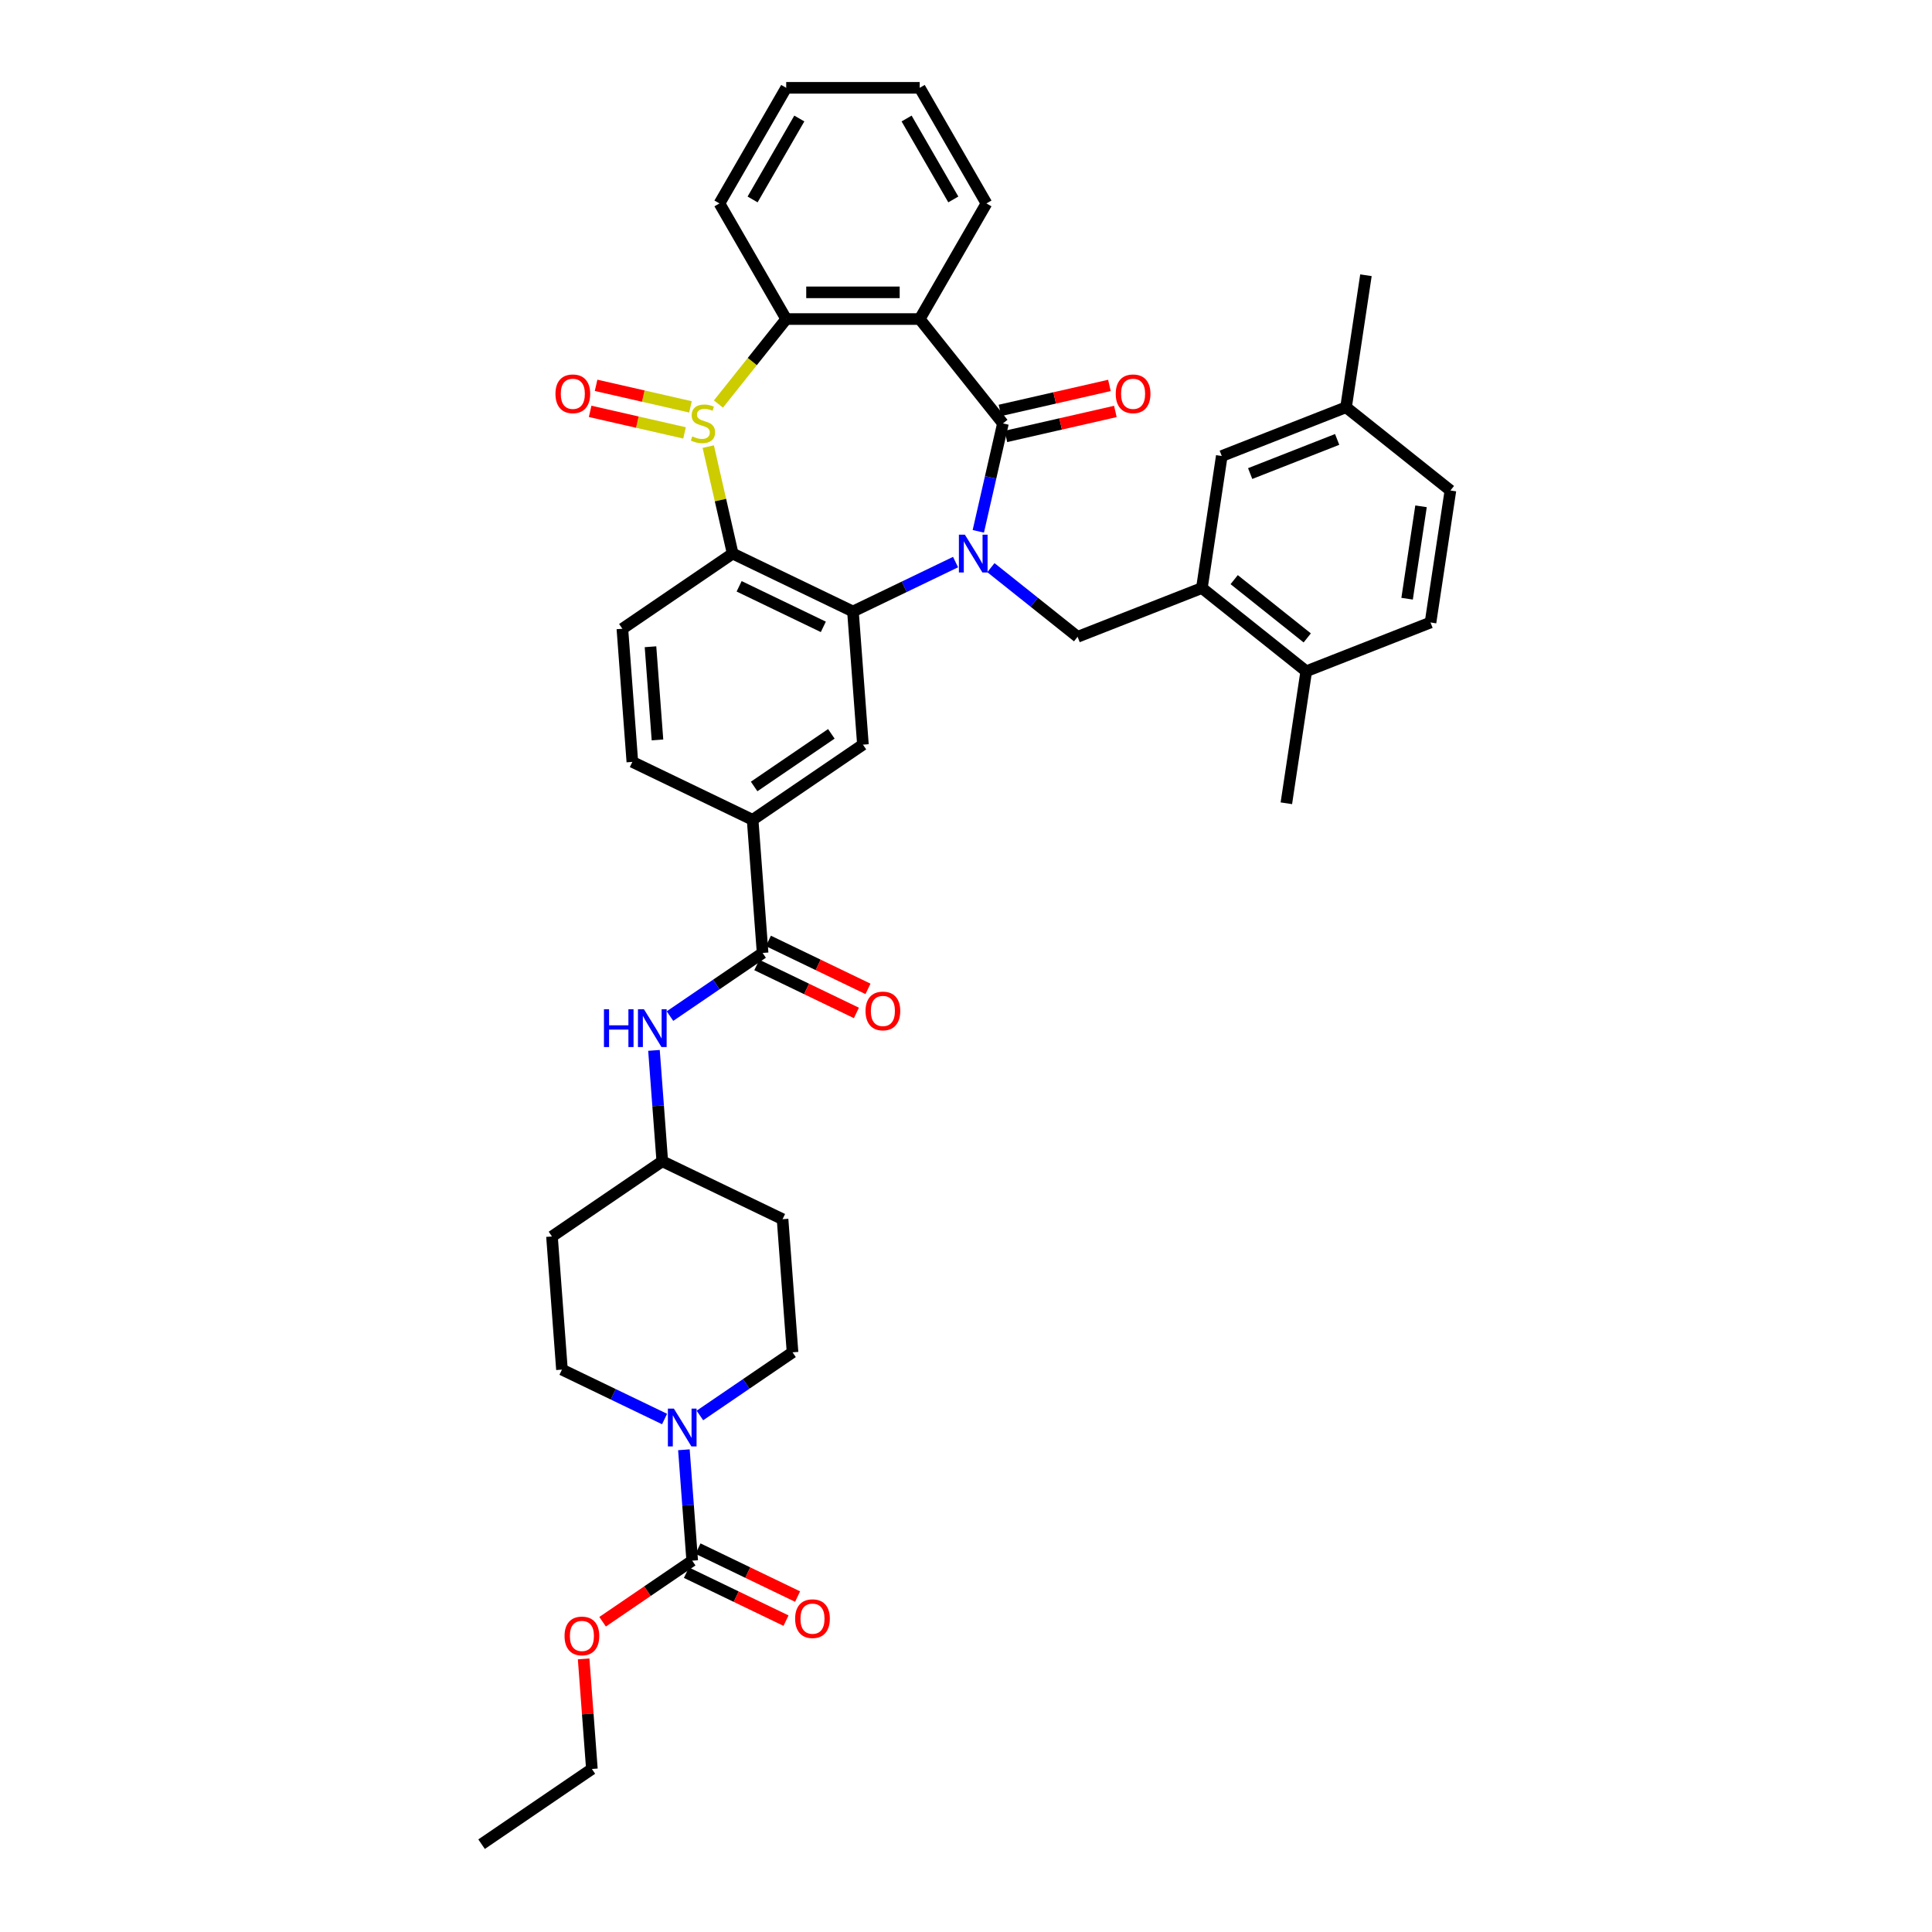 <?xml version='1.0' encoding='iso-8859-1'?>
<svg version='1.1' baseProfile='full'
              xmlns='http://www.w3.org/2000/svg'
                      xmlns:rdkit='http://www.rdkit.org/xml'
                      xmlns:xlink='http://www.w3.org/1999/xlink'
                  xml:space='preserve'
width='1000px' height='1000px' viewBox='0 0 1000 1000'>
<!-- END OF HEADER -->
<rect style='opacity:1.0;fill:#FFFFFF;stroke:none' width='1000' height='1000' x='0' y='0'> </rect>
<path class='bond-1' d='M 506.371,275.015 L 512.746,247.088' style='fill:none;fill-rule:evenodd;stroke:#0000FF;stroke-width:6px;stroke-linecap:butt;stroke-linejoin:miter;stroke-opacity:1' />
<path class='bond-1' d='M 512.746,247.088 L 519.12,219.161' style='fill:none;fill-rule:evenodd;stroke:#000000;stroke-width:6px;stroke-linecap:butt;stroke-linejoin:miter;stroke-opacity:1' />
<path class='bond-2' d='M 494.595,290.933 L 468.042,303.72' style='fill:none;fill-rule:evenodd;stroke:#0000FF;stroke-width:6px;stroke-linecap:butt;stroke-linejoin:miter;stroke-opacity:1' />
<path class='bond-2' d='M 468.042,303.72 L 441.488,316.508' style='fill:none;fill-rule:evenodd;stroke:#000000;stroke-width:6px;stroke-linecap:butt;stroke-linejoin:miter;stroke-opacity:1' />
<path class='bond-6' d='M 512.892,293.823 L 535.33,311.716' style='fill:none;fill-rule:evenodd;stroke:#0000FF;stroke-width:6px;stroke-linecap:butt;stroke-linejoin:miter;stroke-opacity:1' />
<path class='bond-6' d='M 535.33,311.716 L 557.767,329.609' style='fill:none;fill-rule:evenodd;stroke:#000000;stroke-width:6px;stroke-linecap:butt;stroke-linejoin:miter;stroke-opacity:1' />
<path class='bond-0' d='M 366.597,231.17 L 372.915,258.849' style='fill:none;fill-rule:evenodd;stroke:#CCCC00;stroke-width:6px;stroke-linecap:butt;stroke-linejoin:miter;stroke-opacity:1' />
<path class='bond-0' d='M 372.915,258.849 L 379.232,286.527' style='fill:none;fill-rule:evenodd;stroke:#000000;stroke-width:6px;stroke-linecap:butt;stroke-linejoin:miter;stroke-opacity:1' />
<path class='bond-15' d='M 357.392,210.598 L 332.962,205.022' style='fill:none;fill-rule:evenodd;stroke:#CCCC00;stroke-width:6px;stroke-linecap:butt;stroke-linejoin:miter;stroke-opacity:1' />
<path class='bond-15' d='M 332.962,205.022 L 308.533,199.446' style='fill:none;fill-rule:evenodd;stroke:#FF0000;stroke-width:6px;stroke-linecap:butt;stroke-linejoin:miter;stroke-opacity:1' />
<path class='bond-15' d='M 354.317,224.071 L 329.887,218.495' style='fill:none;fill-rule:evenodd;stroke:#CCCC00;stroke-width:6px;stroke-linecap:butt;stroke-linejoin:miter;stroke-opacity:1' />
<path class='bond-15' d='M 329.887,218.495 L 305.457,212.919' style='fill:none;fill-rule:evenodd;stroke:#FF0000;stroke-width:6px;stroke-linecap:butt;stroke-linejoin:miter;stroke-opacity:1' />
<path class='bond-39' d='M 371.858,209.127 L 389.398,187.132' style='fill:none;fill-rule:evenodd;stroke:#CCCC00;stroke-width:6px;stroke-linecap:butt;stroke-linejoin:miter;stroke-opacity:1' />
<path class='bond-39' d='M 389.398,187.132 L 406.939,165.137' style='fill:none;fill-rule:evenodd;stroke:#000000;stroke-width:6px;stroke-linecap:butt;stroke-linejoin:miter;stroke-opacity:1' />
<path class='bond-4' d='M 519.12,219.161 L 476.037,165.137' style='fill:none;fill-rule:evenodd;stroke:#000000;stroke-width:6px;stroke-linecap:butt;stroke-linejoin:miter;stroke-opacity:1' />
<path class='bond-16' d='M 520.657,225.897 L 548.985,219.432' style='fill:none;fill-rule:evenodd;stroke:#000000;stroke-width:6px;stroke-linecap:butt;stroke-linejoin:miter;stroke-opacity:1' />
<path class='bond-16' d='M 548.985,219.432 L 577.313,212.966' style='fill:none;fill-rule:evenodd;stroke:#FF0000;stroke-width:6px;stroke-linecap:butt;stroke-linejoin:miter;stroke-opacity:1' />
<path class='bond-16' d='M 517.582,212.424 L 545.91,205.958' style='fill:none;fill-rule:evenodd;stroke:#000000;stroke-width:6px;stroke-linecap:butt;stroke-linejoin:miter;stroke-opacity:1' />
<path class='bond-16' d='M 545.91,205.958 L 574.238,199.493' style='fill:none;fill-rule:evenodd;stroke:#FF0000;stroke-width:6px;stroke-linecap:butt;stroke-linejoin:miter;stroke-opacity:1' />
<path class='bond-3' d='M 441.488,316.508 L 379.232,286.527' style='fill:none;fill-rule:evenodd;stroke:#000000;stroke-width:6px;stroke-linecap:butt;stroke-linejoin:miter;stroke-opacity:1' />
<path class='bond-3' d='M 426.153,324.462 L 382.574,303.475' style='fill:none;fill-rule:evenodd;stroke:#000000;stroke-width:6px;stroke-linecap:butt;stroke-linejoin:miter;stroke-opacity:1' />
<path class='bond-10' d='M 441.488,316.508 L 446.652,385.413' style='fill:none;fill-rule:evenodd;stroke:#000000;stroke-width:6px;stroke-linecap:butt;stroke-linejoin:miter;stroke-opacity:1' />
<path class='bond-13' d='M 379.232,286.527 L 322.14,325.452' style='fill:none;fill-rule:evenodd;stroke:#000000;stroke-width:6px;stroke-linecap:butt;stroke-linejoin:miter;stroke-opacity:1' />
<path class='bond-5' d='M 476.037,165.137 L 406.939,165.137' style='fill:none;fill-rule:evenodd;stroke:#000000;stroke-width:6px;stroke-linecap:butt;stroke-linejoin:miter;stroke-opacity:1' />
<path class='bond-5' d='M 465.673,151.317 L 417.303,151.317' style='fill:none;fill-rule:evenodd;stroke:#000000;stroke-width:6px;stroke-linecap:butt;stroke-linejoin:miter;stroke-opacity:1' />
<path class='bond-29' d='M 476.037,165.137 L 510.587,105.296' style='fill:none;fill-rule:evenodd;stroke:#000000;stroke-width:6px;stroke-linecap:butt;stroke-linejoin:miter;stroke-opacity:1' />
<path class='bond-32' d='M 406.939,165.137 L 372.389,105.296' style='fill:none;fill-rule:evenodd;stroke:#000000;stroke-width:6px;stroke-linecap:butt;stroke-linejoin:miter;stroke-opacity:1' />
<path class='bond-11' d='M 557.767,329.609 L 622.09,304.365' style='fill:none;fill-rule:evenodd;stroke:#000000;stroke-width:6px;stroke-linecap:butt;stroke-linejoin:miter;stroke-opacity:1' />
<path class='bond-7' d='M 343.974,734.479 L 317.42,721.692' style='fill:none;fill-rule:evenodd;stroke:#0000FF;stroke-width:6px;stroke-linecap:butt;stroke-linejoin:miter;stroke-opacity:1' />
<path class='bond-7' d='M 317.42,721.692 L 290.867,708.904' style='fill:none;fill-rule:evenodd;stroke:#000000;stroke-width:6px;stroke-linecap:butt;stroke-linejoin:miter;stroke-opacity:1' />
<path class='bond-8' d='M 353.985,750.397 L 356.136,779.094' style='fill:none;fill-rule:evenodd;stroke:#0000FF;stroke-width:6px;stroke-linecap:butt;stroke-linejoin:miter;stroke-opacity:1' />
<path class='bond-8' d='M 356.136,779.094 L 358.286,807.79' style='fill:none;fill-rule:evenodd;stroke:#000000;stroke-width:6px;stroke-linecap:butt;stroke-linejoin:miter;stroke-opacity:1' />
<path class='bond-43' d='M 362.271,732.647 L 386.243,716.304' style='fill:none;fill-rule:evenodd;stroke:#0000FF;stroke-width:6px;stroke-linecap:butt;stroke-linejoin:miter;stroke-opacity:1' />
<path class='bond-43' d='M 386.243,716.304 L 410.215,699.96' style='fill:none;fill-rule:evenodd;stroke:#000000;stroke-width:6px;stroke-linecap:butt;stroke-linejoin:miter;stroke-opacity:1' />
<path class='bond-19' d='M 355.288,814.016 L 381.061,826.428' style='fill:none;fill-rule:evenodd;stroke:#000000;stroke-width:6px;stroke-linecap:butt;stroke-linejoin:miter;stroke-opacity:1' />
<path class='bond-19' d='M 381.061,826.428 L 406.834,838.839' style='fill:none;fill-rule:evenodd;stroke:#FF0000;stroke-width:6px;stroke-linecap:butt;stroke-linejoin:miter;stroke-opacity:1' />
<path class='bond-19' d='M 361.284,801.565 L 387.057,813.976' style='fill:none;fill-rule:evenodd;stroke:#000000;stroke-width:6px;stroke-linecap:butt;stroke-linejoin:miter;stroke-opacity:1' />
<path class='bond-19' d='M 387.057,813.976 L 412.83,826.388' style='fill:none;fill-rule:evenodd;stroke:#FF0000;stroke-width:6px;stroke-linecap:butt;stroke-linejoin:miter;stroke-opacity:1' />
<path class='bond-28' d='M 358.286,807.79 L 335.095,823.602' style='fill:none;fill-rule:evenodd;stroke:#000000;stroke-width:6px;stroke-linecap:butt;stroke-linejoin:miter;stroke-opacity:1' />
<path class='bond-28' d='M 335.095,823.602 L 311.905,839.413' style='fill:none;fill-rule:evenodd;stroke:#FF0000;stroke-width:6px;stroke-linecap:butt;stroke-linejoin:miter;stroke-opacity:1' />
<path class='bond-9' d='M 394.723,493.244 L 389.56,424.338' style='fill:none;fill-rule:evenodd;stroke:#000000;stroke-width:6px;stroke-linecap:butt;stroke-linejoin:miter;stroke-opacity:1' />
<path class='bond-14' d='M 394.723,493.244 L 370.752,509.587' style='fill:none;fill-rule:evenodd;stroke:#000000;stroke-width:6px;stroke-linecap:butt;stroke-linejoin:miter;stroke-opacity:1' />
<path class='bond-14' d='M 370.752,509.587 L 346.78,525.931' style='fill:none;fill-rule:evenodd;stroke:#0000FF;stroke-width:6px;stroke-linecap:butt;stroke-linejoin:miter;stroke-opacity:1' />
<path class='bond-22' d='M 391.725,499.469 L 417.498,511.881' style='fill:none;fill-rule:evenodd;stroke:#000000;stroke-width:6px;stroke-linecap:butt;stroke-linejoin:miter;stroke-opacity:1' />
<path class='bond-22' d='M 417.498,511.881 L 443.271,524.292' style='fill:none;fill-rule:evenodd;stroke:#FF0000;stroke-width:6px;stroke-linecap:butt;stroke-linejoin:miter;stroke-opacity:1' />
<path class='bond-22' d='M 397.721,487.018 L 423.494,499.43' style='fill:none;fill-rule:evenodd;stroke:#000000;stroke-width:6px;stroke-linecap:butt;stroke-linejoin:miter;stroke-opacity:1' />
<path class='bond-22' d='M 423.494,499.43 L 449.267,511.841' style='fill:none;fill-rule:evenodd;stroke:#FF0000;stroke-width:6px;stroke-linecap:butt;stroke-linejoin:miter;stroke-opacity:1' />
<path class='bond-12' d='M 446.652,385.413 L 389.56,424.338' style='fill:none;fill-rule:evenodd;stroke:#000000;stroke-width:6px;stroke-linecap:butt;stroke-linejoin:miter;stroke-opacity:1' />
<path class='bond-12' d='M 430.303,379.834 L 390.339,407.081' style='fill:none;fill-rule:evenodd;stroke:#000000;stroke-width:6px;stroke-linecap:butt;stroke-linejoin:miter;stroke-opacity:1' />
<path class='bond-20' d='M 622.09,304.365 L 676.113,347.447' style='fill:none;fill-rule:evenodd;stroke:#000000;stroke-width:6px;stroke-linecap:butt;stroke-linejoin:miter;stroke-opacity:1' />
<path class='bond-20' d='M 638.81,300.022 L 676.626,330.18' style='fill:none;fill-rule:evenodd;stroke:#000000;stroke-width:6px;stroke-linecap:butt;stroke-linejoin:miter;stroke-opacity:1' />
<path class='bond-21' d='M 622.09,304.365 L 632.388,236.038' style='fill:none;fill-rule:evenodd;stroke:#000000;stroke-width:6px;stroke-linecap:butt;stroke-linejoin:miter;stroke-opacity:1' />
<path class='bond-23' d='M 389.56,424.338 L 327.304,394.357' style='fill:none;fill-rule:evenodd;stroke:#000000;stroke-width:6px;stroke-linecap:butt;stroke-linejoin:miter;stroke-opacity:1' />
<path class='bond-40' d='M 322.14,325.452 L 327.304,394.357' style='fill:none;fill-rule:evenodd;stroke:#000000;stroke-width:6px;stroke-linecap:butt;stroke-linejoin:miter;stroke-opacity:1' />
<path class='bond-40' d='M 336.696,334.755 L 340.31,382.989' style='fill:none;fill-rule:evenodd;stroke:#000000;stroke-width:6px;stroke-linecap:butt;stroke-linejoin:miter;stroke-opacity:1' />
<path class='bond-24' d='M 338.494,543.68 L 340.645,572.377' style='fill:none;fill-rule:evenodd;stroke:#0000FF;stroke-width:6px;stroke-linecap:butt;stroke-linejoin:miter;stroke-opacity:1' />
<path class='bond-24' d='M 340.645,572.377 L 342.795,601.074' style='fill:none;fill-rule:evenodd;stroke:#000000;stroke-width:6px;stroke-linecap:butt;stroke-linejoin:miter;stroke-opacity:1' />
<path class='bond-17' d='M 290.867,708.904 L 285.703,639.999' style='fill:none;fill-rule:evenodd;stroke:#000000;stroke-width:6px;stroke-linecap:butt;stroke-linejoin:miter;stroke-opacity:1' />
<path class='bond-18' d='M 410.215,699.96 L 405.051,631.055' style='fill:none;fill-rule:evenodd;stroke:#000000;stroke-width:6px;stroke-linecap:butt;stroke-linejoin:miter;stroke-opacity:1' />
<path class='bond-27' d='M 676.113,347.447 L 740.435,322.203' style='fill:none;fill-rule:evenodd;stroke:#000000;stroke-width:6px;stroke-linecap:butt;stroke-linejoin:miter;stroke-opacity:1' />
<path class='bond-33' d='M 676.113,347.447 L 665.815,415.774' style='fill:none;fill-rule:evenodd;stroke:#000000;stroke-width:6px;stroke-linecap:butt;stroke-linejoin:miter;stroke-opacity:1' />
<path class='bond-30' d='M 632.388,236.038 L 696.71,210.793' style='fill:none;fill-rule:evenodd;stroke:#000000;stroke-width:6px;stroke-linecap:butt;stroke-linejoin:miter;stroke-opacity:1' />
<path class='bond-30' d='M 647.085,245.116 L 692.111,227.444' style='fill:none;fill-rule:evenodd;stroke:#000000;stroke-width:6px;stroke-linecap:butt;stroke-linejoin:miter;stroke-opacity:1' />
<path class='bond-25' d='M 342.795,601.074 L 405.051,631.055' style='fill:none;fill-rule:evenodd;stroke:#000000;stroke-width:6px;stroke-linecap:butt;stroke-linejoin:miter;stroke-opacity:1' />
<path class='bond-26' d='M 342.795,601.074 L 285.703,639.999' style='fill:none;fill-rule:evenodd;stroke:#000000;stroke-width:6px;stroke-linecap:butt;stroke-linejoin:miter;stroke-opacity:1' />
<path class='bond-41' d='M 740.435,322.203 L 750.734,253.876' style='fill:none;fill-rule:evenodd;stroke:#000000;stroke-width:6px;stroke-linecap:butt;stroke-linejoin:miter;stroke-opacity:1' />
<path class='bond-41' d='M 728.315,309.894 L 735.524,262.065' style='fill:none;fill-rule:evenodd;stroke:#000000;stroke-width:6px;stroke-linecap:butt;stroke-linejoin:miter;stroke-opacity:1' />
<path class='bond-34' d='M 302.088,858.642 L 304.223,887.131' style='fill:none;fill-rule:evenodd;stroke:#FF0000;stroke-width:6px;stroke-linecap:butt;stroke-linejoin:miter;stroke-opacity:1' />
<path class='bond-34' d='M 304.223,887.131 L 306.358,915.621' style='fill:none;fill-rule:evenodd;stroke:#000000;stroke-width:6px;stroke-linecap:butt;stroke-linejoin:miter;stroke-opacity:1' />
<path class='bond-36' d='M 510.587,105.296 L 476.037,45.455' style='fill:none;fill-rule:evenodd;stroke:#000000;stroke-width:6px;stroke-linecap:butt;stroke-linejoin:miter;stroke-opacity:1' />
<path class='bond-36' d='M 493.436,103.23 L 469.251,61.341' style='fill:none;fill-rule:evenodd;stroke:#000000;stroke-width:6px;stroke-linecap:butt;stroke-linejoin:miter;stroke-opacity:1' />
<path class='bond-31' d='M 696.71,210.793 L 750.734,253.876' style='fill:none;fill-rule:evenodd;stroke:#000000;stroke-width:6px;stroke-linecap:butt;stroke-linejoin:miter;stroke-opacity:1' />
<path class='bond-35' d='M 696.71,210.793 L 707.009,142.466' style='fill:none;fill-rule:evenodd;stroke:#000000;stroke-width:6px;stroke-linecap:butt;stroke-linejoin:miter;stroke-opacity:1' />
<path class='bond-42' d='M 372.389,105.296 L 406.939,45.455' style='fill:none;fill-rule:evenodd;stroke:#000000;stroke-width:6px;stroke-linecap:butt;stroke-linejoin:miter;stroke-opacity:1' />
<path class='bond-42' d='M 389.54,103.23 L 413.724,61.341' style='fill:none;fill-rule:evenodd;stroke:#000000;stroke-width:6px;stroke-linecap:butt;stroke-linejoin:miter;stroke-opacity:1' />
<path class='bond-38' d='M 306.358,915.621 L 249.266,954.545' style='fill:none;fill-rule:evenodd;stroke:#000000;stroke-width:6px;stroke-linecap:butt;stroke-linejoin:miter;stroke-opacity:1' />
<path class='bond-37' d='M 476.037,45.455 L 406.939,45.455' style='fill:none;fill-rule:evenodd;stroke:#000000;stroke-width:6px;stroke-linecap:butt;stroke-linejoin:miter;stroke-opacity:1' />
<path  class='atom-0' d='M 499.418 276.743
L 505.831 287.107
Q 506.466 288.13, 507.489 289.982
Q 508.512 291.834, 508.567 291.944
L 508.567 276.743
L 511.165 276.743
L 511.165 296.311
L 508.484 296.311
L 501.602 284.979
Q 500.8 283.652, 499.943 282.132
Q 499.114 280.612, 498.865 280.142
L 498.865 296.311
L 496.323 296.311
L 496.323 276.743
L 499.418 276.743
' fill='#0000FF'/>
<path  class='atom-1' d='M 358.328 225.877
Q 358.549 225.96, 359.462 226.347
Q 360.374 226.734, 361.369 226.983
Q 362.391 227.204, 363.386 227.204
Q 365.238 227.204, 366.316 226.319
Q 367.394 225.407, 367.394 223.832
Q 367.394 222.754, 366.841 222.09
Q 366.316 221.427, 365.487 221.068
Q 364.658 220.708, 363.276 220.294
Q 361.534 219.769, 360.484 219.271
Q 359.462 218.774, 358.715 217.723
Q 357.997 216.673, 357.997 214.904
Q 357.997 212.444, 359.655 210.924
Q 361.341 209.404, 364.658 209.404
Q 366.924 209.404, 369.495 210.482
L 368.859 212.61
Q 366.51 211.643, 364.741 211.643
Q 362.834 211.643, 361.783 212.444
Q 360.733 213.218, 360.761 214.573
Q 360.761 215.623, 361.286 216.259
Q 361.839 216.894, 362.612 217.254
Q 363.414 217.613, 364.741 218.027
Q 366.51 218.58, 367.56 219.133
Q 368.61 219.686, 369.356 220.819
Q 370.13 221.925, 370.13 223.832
Q 370.13 226.54, 368.306 228.005
Q 366.51 229.443, 363.497 229.443
Q 361.756 229.443, 360.429 229.056
Q 359.13 228.696, 357.582 228.061
L 358.328 225.877
' fill='#CCCC00'/>
<path  class='atom-8' d='M 348.797 729.101
L 355.209 739.465
Q 355.845 740.488, 356.868 742.34
Q 357.89 744.192, 357.946 744.302
L 357.946 729.101
L 360.544 729.101
L 360.544 748.669
L 357.863 748.669
L 350.981 737.337
Q 350.179 736.01, 349.322 734.49
Q 348.493 732.97, 348.244 732.5
L 348.244 748.669
L 345.701 748.669
L 345.701 729.101
L 348.797 729.101
' fill='#0000FF'/>
<path  class='atom-15' d='M 312.604 522.384
L 315.257 522.384
L 315.257 530.703
L 325.263 530.703
L 325.263 522.384
L 327.916 522.384
L 327.916 541.953
L 325.263 541.953
L 325.263 532.915
L 315.257 532.915
L 315.257 541.953
L 312.604 541.953
L 312.604 522.384
' fill='#0000FF'/>
<path  class='atom-15' d='M 333.306 522.384
L 339.718 532.749
Q 340.354 533.771, 341.376 535.623
Q 342.399 537.475, 342.454 537.586
L 342.454 522.384
L 345.053 522.384
L 345.053 541.953
L 342.372 541.953
L 335.489 530.621
Q 334.688 529.294, 333.831 527.774
Q 333.002 526.253, 332.753 525.784
L 332.753 541.953
L 330.21 541.953
L 330.21 522.384
L 333.306 522.384
' fill='#0000FF'/>
<path  class='atom-16' d='M 287.507 203.84
Q 287.507 199.141, 289.829 196.516
Q 292.151 193.89, 296.49 193.89
Q 300.829 193.89, 303.151 196.516
Q 305.473 199.141, 305.473 203.84
Q 305.473 208.594, 303.123 211.303
Q 300.774 213.984, 296.49 213.984
Q 292.178 213.984, 289.829 211.303
Q 287.507 208.622, 287.507 203.84
M 296.49 211.773
Q 299.475 211.773, 301.078 209.783
Q 302.709 207.765, 302.709 203.84
Q 302.709 199.998, 301.078 198.063
Q 299.475 196.101, 296.49 196.101
Q 293.505 196.101, 291.874 198.036
Q 290.271 199.971, 290.271 203.84
Q 290.271 207.792, 291.874 209.783
Q 293.505 211.773, 296.49 211.773
' fill='#FF0000'/>
<path  class='atom-17' d='M 577.503 203.84
Q 577.503 199.141, 579.825 196.516
Q 582.147 193.89, 586.486 193.89
Q 590.825 193.89, 593.147 196.516
Q 595.469 199.141, 595.469 203.84
Q 595.469 208.594, 593.119 211.303
Q 590.77 213.984, 586.486 213.984
Q 582.174 213.984, 579.825 211.303
Q 577.503 208.622, 577.503 203.84
M 586.486 211.773
Q 589.471 211.773, 591.074 209.783
Q 592.705 207.765, 592.705 203.84
Q 592.705 199.998, 591.074 198.063
Q 589.471 196.101, 586.486 196.101
Q 583.501 196.101, 581.87 198.036
Q 580.267 199.971, 580.267 203.84
Q 580.267 207.792, 581.87 209.783
Q 583.501 211.773, 586.486 211.773
' fill='#FF0000'/>
<path  class='atom-20' d='M 411.559 837.827
Q 411.559 833.128, 413.881 830.502
Q 416.203 827.876, 420.542 827.876
Q 424.882 827.876, 427.203 830.502
Q 429.525 833.128, 429.525 837.827
Q 429.525 842.581, 427.176 845.289
Q 424.826 847.97, 420.542 847.97
Q 416.23 847.97, 413.881 845.289
Q 411.559 842.608, 411.559 837.827
M 420.542 845.759
Q 423.527 845.759, 425.13 843.769
Q 426.761 841.751, 426.761 837.827
Q 426.761 833.985, 425.13 832.05
Q 423.527 830.088, 420.542 830.088
Q 417.557 830.088, 415.926 832.022
Q 414.323 833.957, 414.323 837.827
Q 414.323 841.779, 415.926 843.769
Q 417.557 845.759, 420.542 845.759
' fill='#FF0000'/>
<path  class='atom-23' d='M 447.996 523.28
Q 447.996 518.581, 450.318 515.955
Q 452.64 513.329, 456.979 513.329
Q 461.319 513.329, 463.64 515.955
Q 465.962 518.581, 465.962 523.28
Q 465.962 528.034, 463.613 530.742
Q 461.263 533.423, 456.979 533.423
Q 452.667 533.423, 450.318 530.742
Q 447.996 528.061, 447.996 523.28
M 456.979 531.212
Q 459.964 531.212, 461.567 529.222
Q 463.198 527.205, 463.198 523.28
Q 463.198 519.438, 461.567 517.503
Q 459.964 515.541, 456.979 515.541
Q 453.994 515.541, 452.363 517.475
Q 450.76 519.41, 450.76 523.28
Q 450.76 527.232, 452.363 529.222
Q 453.994 531.212, 456.979 531.212
' fill='#FF0000'/>
<path  class='atom-29' d='M 292.211 846.77
Q 292.211 842.072, 294.533 839.446
Q 296.855 836.82, 301.194 836.82
Q 305.534 836.82, 307.855 839.446
Q 310.177 842.072, 310.177 846.77
Q 310.177 851.524, 307.828 854.233
Q 305.478 856.914, 301.194 856.914
Q 296.883 856.914, 294.533 854.233
Q 292.211 851.552, 292.211 846.77
M 301.194 854.703
Q 304.179 854.703, 305.782 852.713
Q 307.413 850.695, 307.413 846.77
Q 307.413 842.929, 305.782 840.994
Q 304.179 839.031, 301.194 839.031
Q 298.209 839.031, 296.578 840.966
Q 294.975 842.901, 294.975 846.77
Q 294.975 850.723, 296.578 852.713
Q 298.209 854.703, 301.194 854.703
' fill='#FF0000'/>
</svg>
